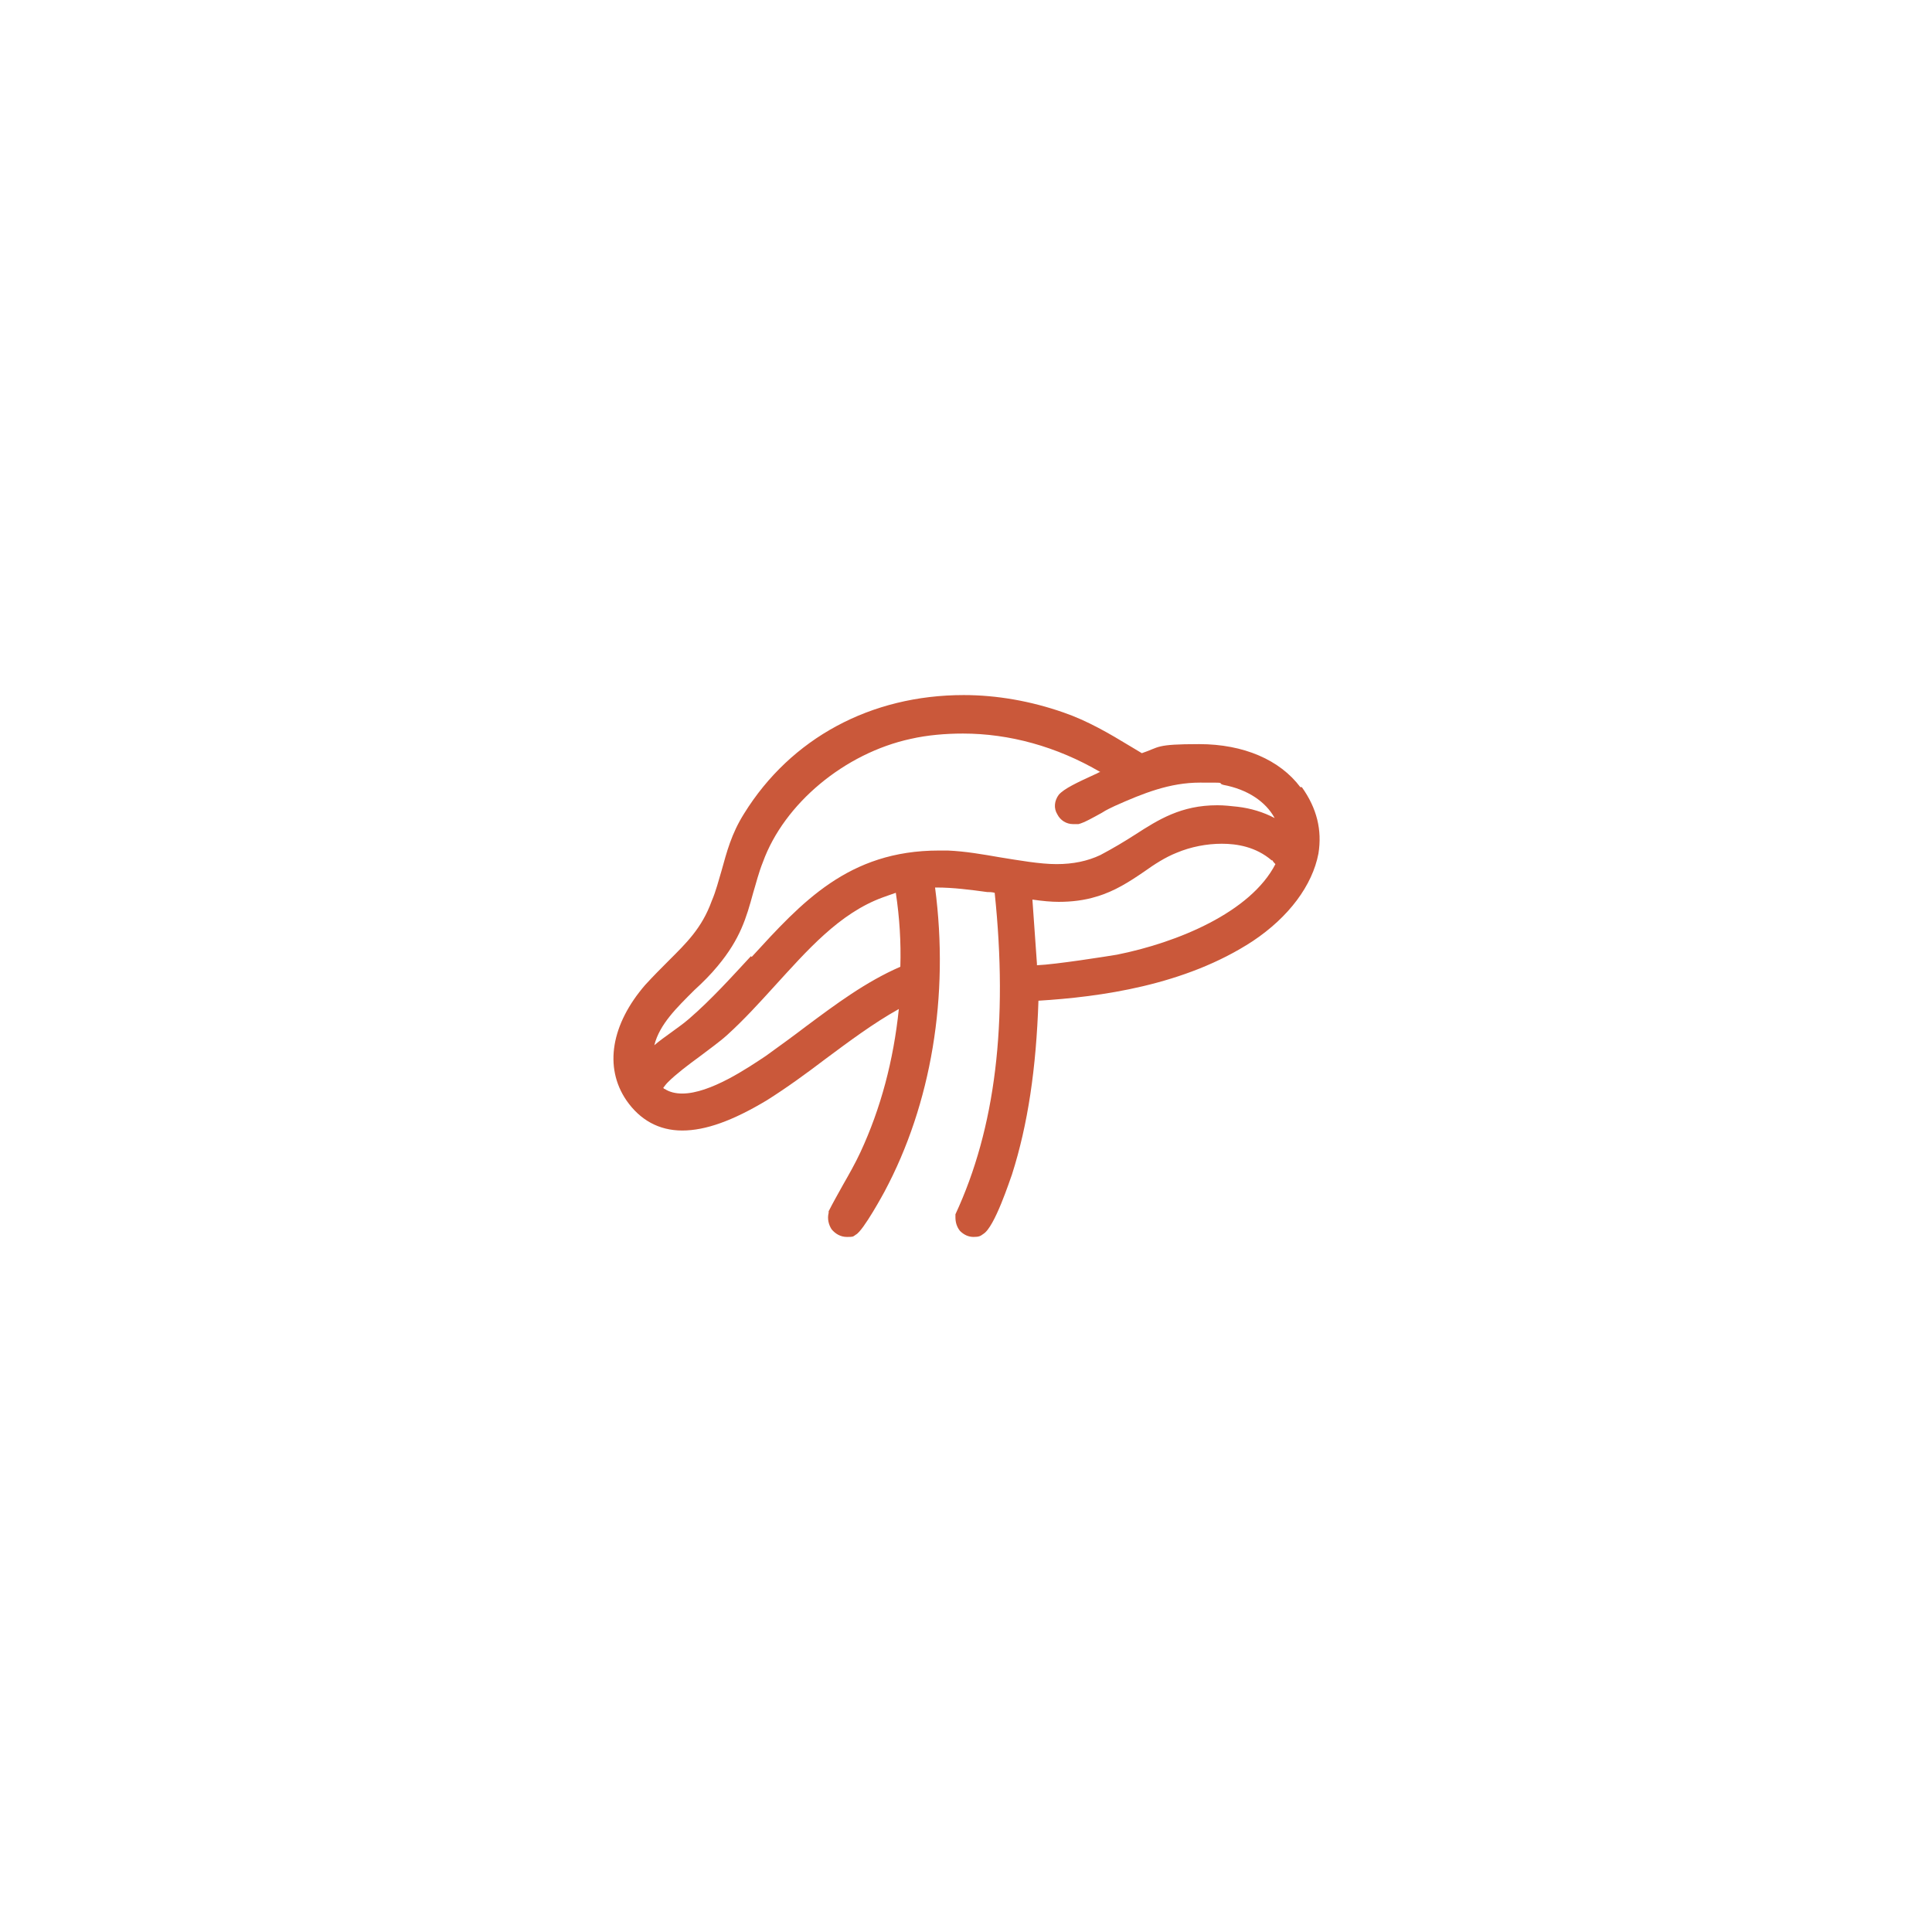 <?xml version="1.0" encoding="UTF-8"?>
<svg id="Layer_1" xmlns="http://www.w3.org/2000/svg" version="1.1" viewBox="0 0 256 256">
  <!-- Generator: Adobe Illustrator 29.6.1, SVG Export Plug-In . SVG Version: 2.1.1 Build 9)  -->
  <defs>
    <style>
      .st0 {
        fill: #ca583a;
      }
    </style>
  </defs>
  <path class="st0" d="M172.3,104.3c-2.7-3.6-7.5-5.7-13.4-5.7s-5.2.4-7.6,1.2c-.5-.3-1-.6-1.5-.9-2.8-1.7-5.7-3.4-8.9-4.5-4.3-1.5-8.8-2.3-13.2-2.3-12.3,0-22.9,5.7-29.1,15.7-1.7,2.7-2.3,5.1-3,7.6-.4,1.3-.7,2.6-1.3,4-1.3,3.6-3.4,5.6-5.7,7.9-1,1-2,2-3.1,3.2-4.5,5.2-5.5,10.9-2.5,15.3,1.8,2.6,4.3,4,7.4,4s6.7-1.3,11.2-4c2.7-1.7,5.3-3.6,7.8-5.5,3.1-2.3,6.3-4.7,9.7-6.6-.7,6.8-2.4,13.2-5.1,19-.7,1.5-1.5,2.9-2.3,4.3-.6,1.1-1.3,2.3-1.9,3.5h0c0,0,0,.2,0,.2-.2.8,0,1.6.4,2.2.5.6,1.2,1,2,1s.8,0,1.2-.3c1-.5,3.8-5.7,3.8-5.7,6.2-11.6,8.6-25.9,6.7-40.3,0,0,.1,0,.2,0,2.2,0,4.5.3,6.7.6.3,0,.6,0,1,.1,1.8,17.2.1,31.2-5.2,42.6v.2c0,0,0,.2,0,.2,0,.7.2,1.3.6,1.8.5.5,1.1.8,1.8.8s.9-.1,1.3-.4c1.5-.9,3.5-7.1,3.8-7.9,2.1-6.6,3.2-14,3.5-23,8.1-.5,19.4-2,28.4-7.9,4.8-3.2,7.9-7.4,8.7-11.6.5-3.1-.2-6-2.2-8.8ZM137.4,127.7l-.6-8.5c1.4.2,2.5.3,3.5.3,1.7,0,3.4-.2,5-.7,2.4-.7,4.4-2,6.3-3.3,1.4-1,2.8-1.9,4.3-2.5,1.9-.8,4-1.2,6-1.2s4.5.4,6.6,2.2h.1c.1.2.3.4.4.5h0c-3.3,6.4-13,10.4-21,12-1.2.2-8.1,1.3-10.6,1.4ZM88,144c0,0,.2-.3.5-.6,1.1-1.1,2.7-2.3,4.2-3.4,1.3-1,2.6-1.9,3.7-2.9,2.2-2,4.2-4.2,6.2-6.4,4.3-4.7,8.6-9.7,14.4-11.8.3-.1,1.1-.4,1.7-.6.5,3.3.7,6.6.6,9.8-4.6,2-8.6,5-12.5,7.9-1.7,1.3-3.5,2.6-5.3,3.9-2.4,1.6-7.4,5-11.1,5-.9,0-1.7-.2-2.3-.6-.1,0-.2-.1-.2-.2ZM99.5,126.7c-2.6,2.8-5.2,5.7-8.2,8.3-.8.7-1.7,1.3-2.5,1.9-.7.5-1.4,1-2.1,1.6.7-2.8,3-5,5.3-7.3,1.1-1,2.2-2.1,3.1-3.2,3-3.6,3.8-6.4,4.7-9.7.4-1.3.7-2.6,1.3-4.1,2.8-7.7,10.8-14.4,19.6-16.3,2.2-.5,4.6-.7,6.9-.7,6.1,0,12.4,1.7,18.2,5.1-.2,0-.4.2-.7.3-2.4,1.1-4.1,1.9-4.8,2.7-.6.8-.7,1.8-.2,2.6.4.8,1.2,1.3,2.1,1.3s.4,0,.7,0c.8-.2,2-.9,3.1-1.5.6-.4,1.3-.7,1.7-.9,3.8-1.7,7.3-3.1,11.3-3.1s2.1,0,3.1.3c3.2.6,5.6,2.2,6.8,4.4-1.5-.8-3.2-1.3-4.9-1.5-.9-.1-1.8-.2-2.7-.2-4.8,0-7.8,1.9-10.9,3.9-1.4.9-2.9,1.8-4.6,2.7-1.7.8-3.6,1.2-5.8,1.2s-5-.5-7.5-.9c-2.3-.4-4.6-.8-6.9-.9-.4,0-.8,0-1.2,0-12,0-18.2,6.9-24.8,14.1Z"/>
</svg>
